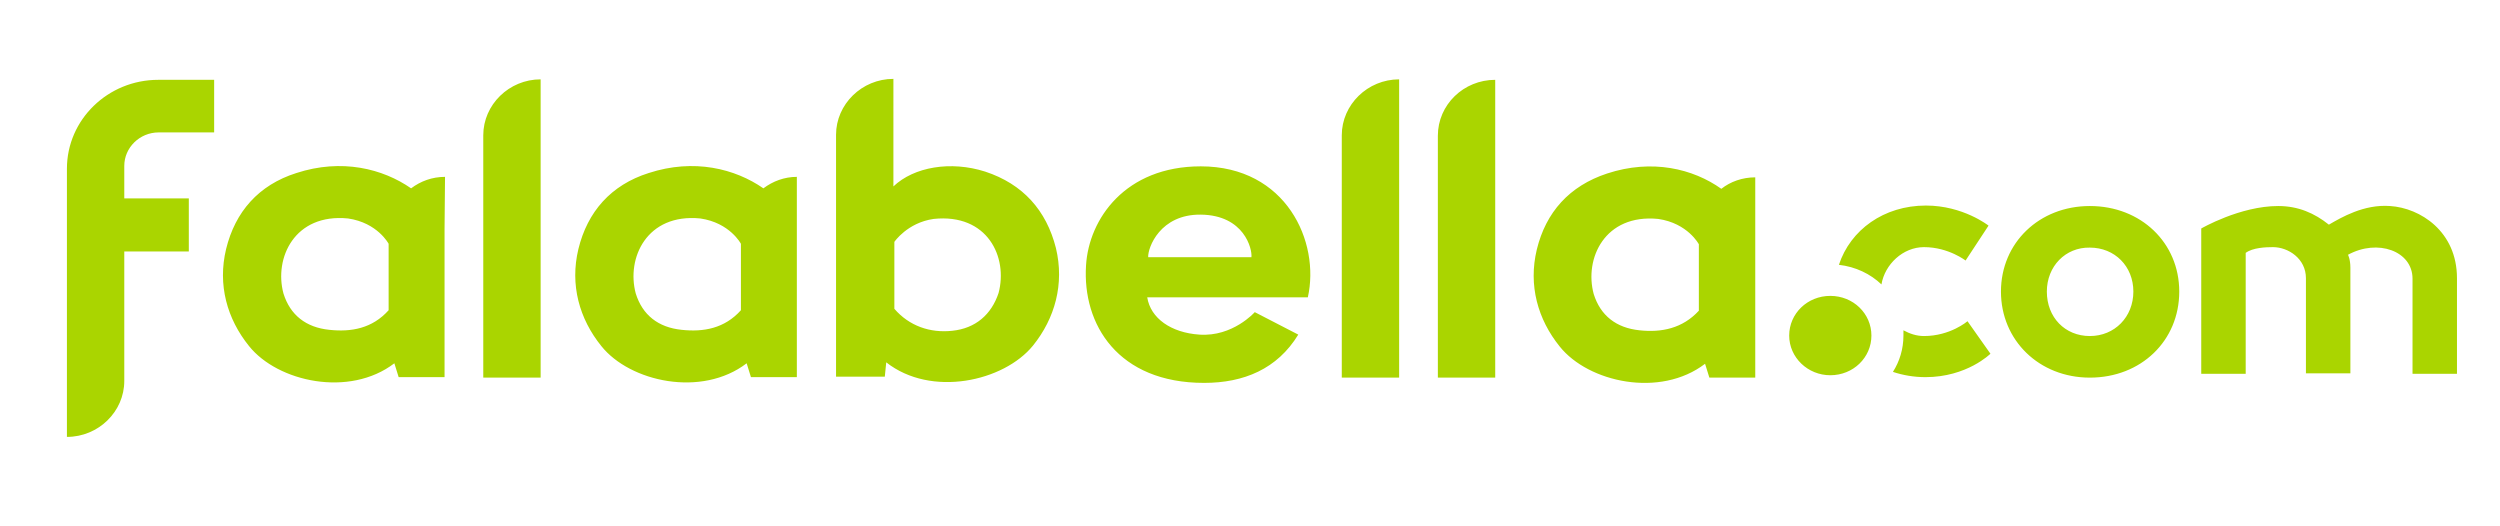 <?xml version="1.0" encoding="utf-8"?>
<!-- Generator: Adobe Illustrator 27.0.0, SVG Export Plug-In . SVG Version: 6.00 Build 0)  -->
<svg version="1.1" id="Capa_1" xmlns="http://www.w3.org/2000/svg" xmlns:xlink="http://www.w3.org/1999/xlink" x="0px" y="0px"
	 viewBox="0 0 523 110" style="enable-background:new 0 0 523 110;" xml:space="preserve">
<style type="text/css">
	.st0{fill-rule:evenodd;clip-rule:evenodd;fill:#AAD500;}
</style>
<path class="st0" d="M206.1,35.9c7.9,2.6,12.8,8.1,14.8,16c1.8,7.5-0.2,14.7-4.8,20.4c-6.1,7.5-21.3,10.9-30.7,3.5l-0.3,3h-10.2
	V28.2c0-6.4,5.4-11.7,12-11.7V39C191.2,34.9,198.9,33.6,206.1,35.9z M199.2,69.2c4.9-0.5,8.2-3.4,9.7-7.9c2-7.5-2.3-16.7-13.6-15.5
	c-5.5,0.8-8.2,4.8-8.2,4.8v14C190.2,68.2,194.6,69.7,199.2,69.2z M44.8,27.7H33.2c-4,0-7.2,3.2-7.2,7v6.8h13.5v11.1H26v27.1
	c0,6.4-5.4,11.7-12,11.7V35.3c0-10.3,8.6-18.6,19.1-18.6h11.7V27.7z M113.1,79h-12V28.3c0-6.4,5.4-11.7,12-11.7V79z M292.7,79h-12
	V28.3c0-6.4,5.4-11.7,12-11.7V79z M300.8,79h12V16.7c-6.6,0-12,5.2-12,11.7V79z M251.9,80.1c-18,0-25.5-12.2-24.7-24.6
	c0.6-9.7,8.2-20.7,24-20.7c17.9,0,25,15.8,22.4,27.4h-33.6c0.7,4.4,5,7.4,10.9,7.8c7,0.5,11.6-4.7,11.6-4.7l9.1,4.7
	C267.2,77.2,260.2,80.1,251.9,80.1z M251.2,44.9c-8.5-0.1-11.1,6.9-11,8.9h21.6C262,52.1,260.3,45,251.2,44.9z M93.1,37
	c-2.7,0-5.1,0.9-7.1,2.4c-5.9-4.1-14.5-6.3-24-3.2c-7.9,2.5-12.8,8.1-14.7,15.9c-1.8,7.5,0.2,14.6,4.8,20.3c6,7.5,21,10.8,30.4,3.6
	l0.9,2.9h9.6V47.9L93.1,37z M81.3,64.9c-3.4,3.8-7.8,4.6-12.4,4.1c-4.9-0.5-8.2-3.1-9.6-7.6c-2-7.4,2.3-16.8,13.5-15.7
	c6.2,0.9,8.5,5.3,8.5,5.3L81.3,64.9L81.3,64.9z M360.1,39.5c1.9-1.5,4.4-2.4,7.1-2.4h0V79h-9.6l-0.9-2.9c-9.4,7.2-24.4,3.9-30.4-3.6
	c-4.6-5.7-6.6-12.8-4.8-20.3c1.9-7.8,6.8-13.3,14.7-15.9C345.6,33.2,354.2,35.3,360.1,39.5L360.1,39.5z M343,69.1
	c4.6,0.5,9-0.4,12.4-4.1h0V51.1c0,0-2.3-4.4-8.5-5.3c-11.2-1.1-15.5,8.3-13.5,15.7C334.8,66,338.1,68.6,343,69.1z M159.7,39.4
	c-5.9-4.1-14.5-6.3-24-3.2c-7.9,2.5-12.8,8.1-14.7,15.9c-1.8,7.5,0.2,14.6,4.8,20.3c6,7.5,21,10.8,30.4,3.6l0.9,2.9h9.6V37
	C164.1,37,161.7,37.9,159.7,39.4z M155,64.9c-3.4,3.8-7.8,4.6-12.4,4.1c-4.9-0.5-8.2-3.1-9.6-7.6c-2-7.4,2.3-16.8,13.5-15.7
	c6.2,0.9,8.5,5.3,8.5,5.3L155,64.9L155,64.9z M418.6,61c0-10.2,8-17.9,18.6-17.9c10.7,0,18.7,7.7,18.7,17.9c0,10.3-8,18-18.7,18
	C426.6,79,418.6,71.2,418.6,61z M428.2,61c0,5.4,3.8,9.3,9,9.3c5.2,0,9.1-4,9.1-9.3c0-5.3-3.9-9.2-9.1-9.2
	C432.1,51.7,428.2,55.7,428.2,61z M500,43.1c-5.5-0.4-10.2,2.4-12.8,3.9c-3-2.4-6.4-3.9-10.6-3.9c-8,0-16.1,4.7-16.1,4.7v30.4h9.3
	V52.9c1.5-1.1,4.2-1.2,5.7-1.2c3.2,0,6.9,2.4,6.9,6.5v19.9h9.3V56c0-1.8-0.5-2.7-0.5-2.7c6.2-3.4,13.5-0.8,13.5,5v19.9h9.3v-20
	C514,48.4,506.3,43.5,500,43.1L500,43.1z M402.5,51.7c-4.4,0-8.2,3.6-8.9,7.8c-2.3-2.2-5.4-3.7-8.9-4.1c2.4-7.3,9.4-12.4,18.2-12.4
	c7.8,0,13.1,4.2,13.1,4.2l-4.8,7.3C411.3,54.6,407.7,51.7,402.5,51.7L402.5,51.7z M411.6,67.2c0,0-3.6,3.1-9.1,3.1
	c-1.6,0-3-0.5-4.3-1.2c0,0.4,0,0.7,0,1.1c0,2.8-0.8,5.4-2.2,7.6c2.1,0.7,4.4,1.1,6.8,1.1c8.7,0,13.6-4.9,13.6-4.9L411.6,67.2z
	 M391.5,70.2c0,4.6-3.8,8.3-8.6,8.3c-4.7,0-8.6-3.7-8.6-8.3c0-4.6,3.8-8.3,8.6-8.3C387.7,61.9,391.5,65.6,391.5,70.2z"/>
</svg>
